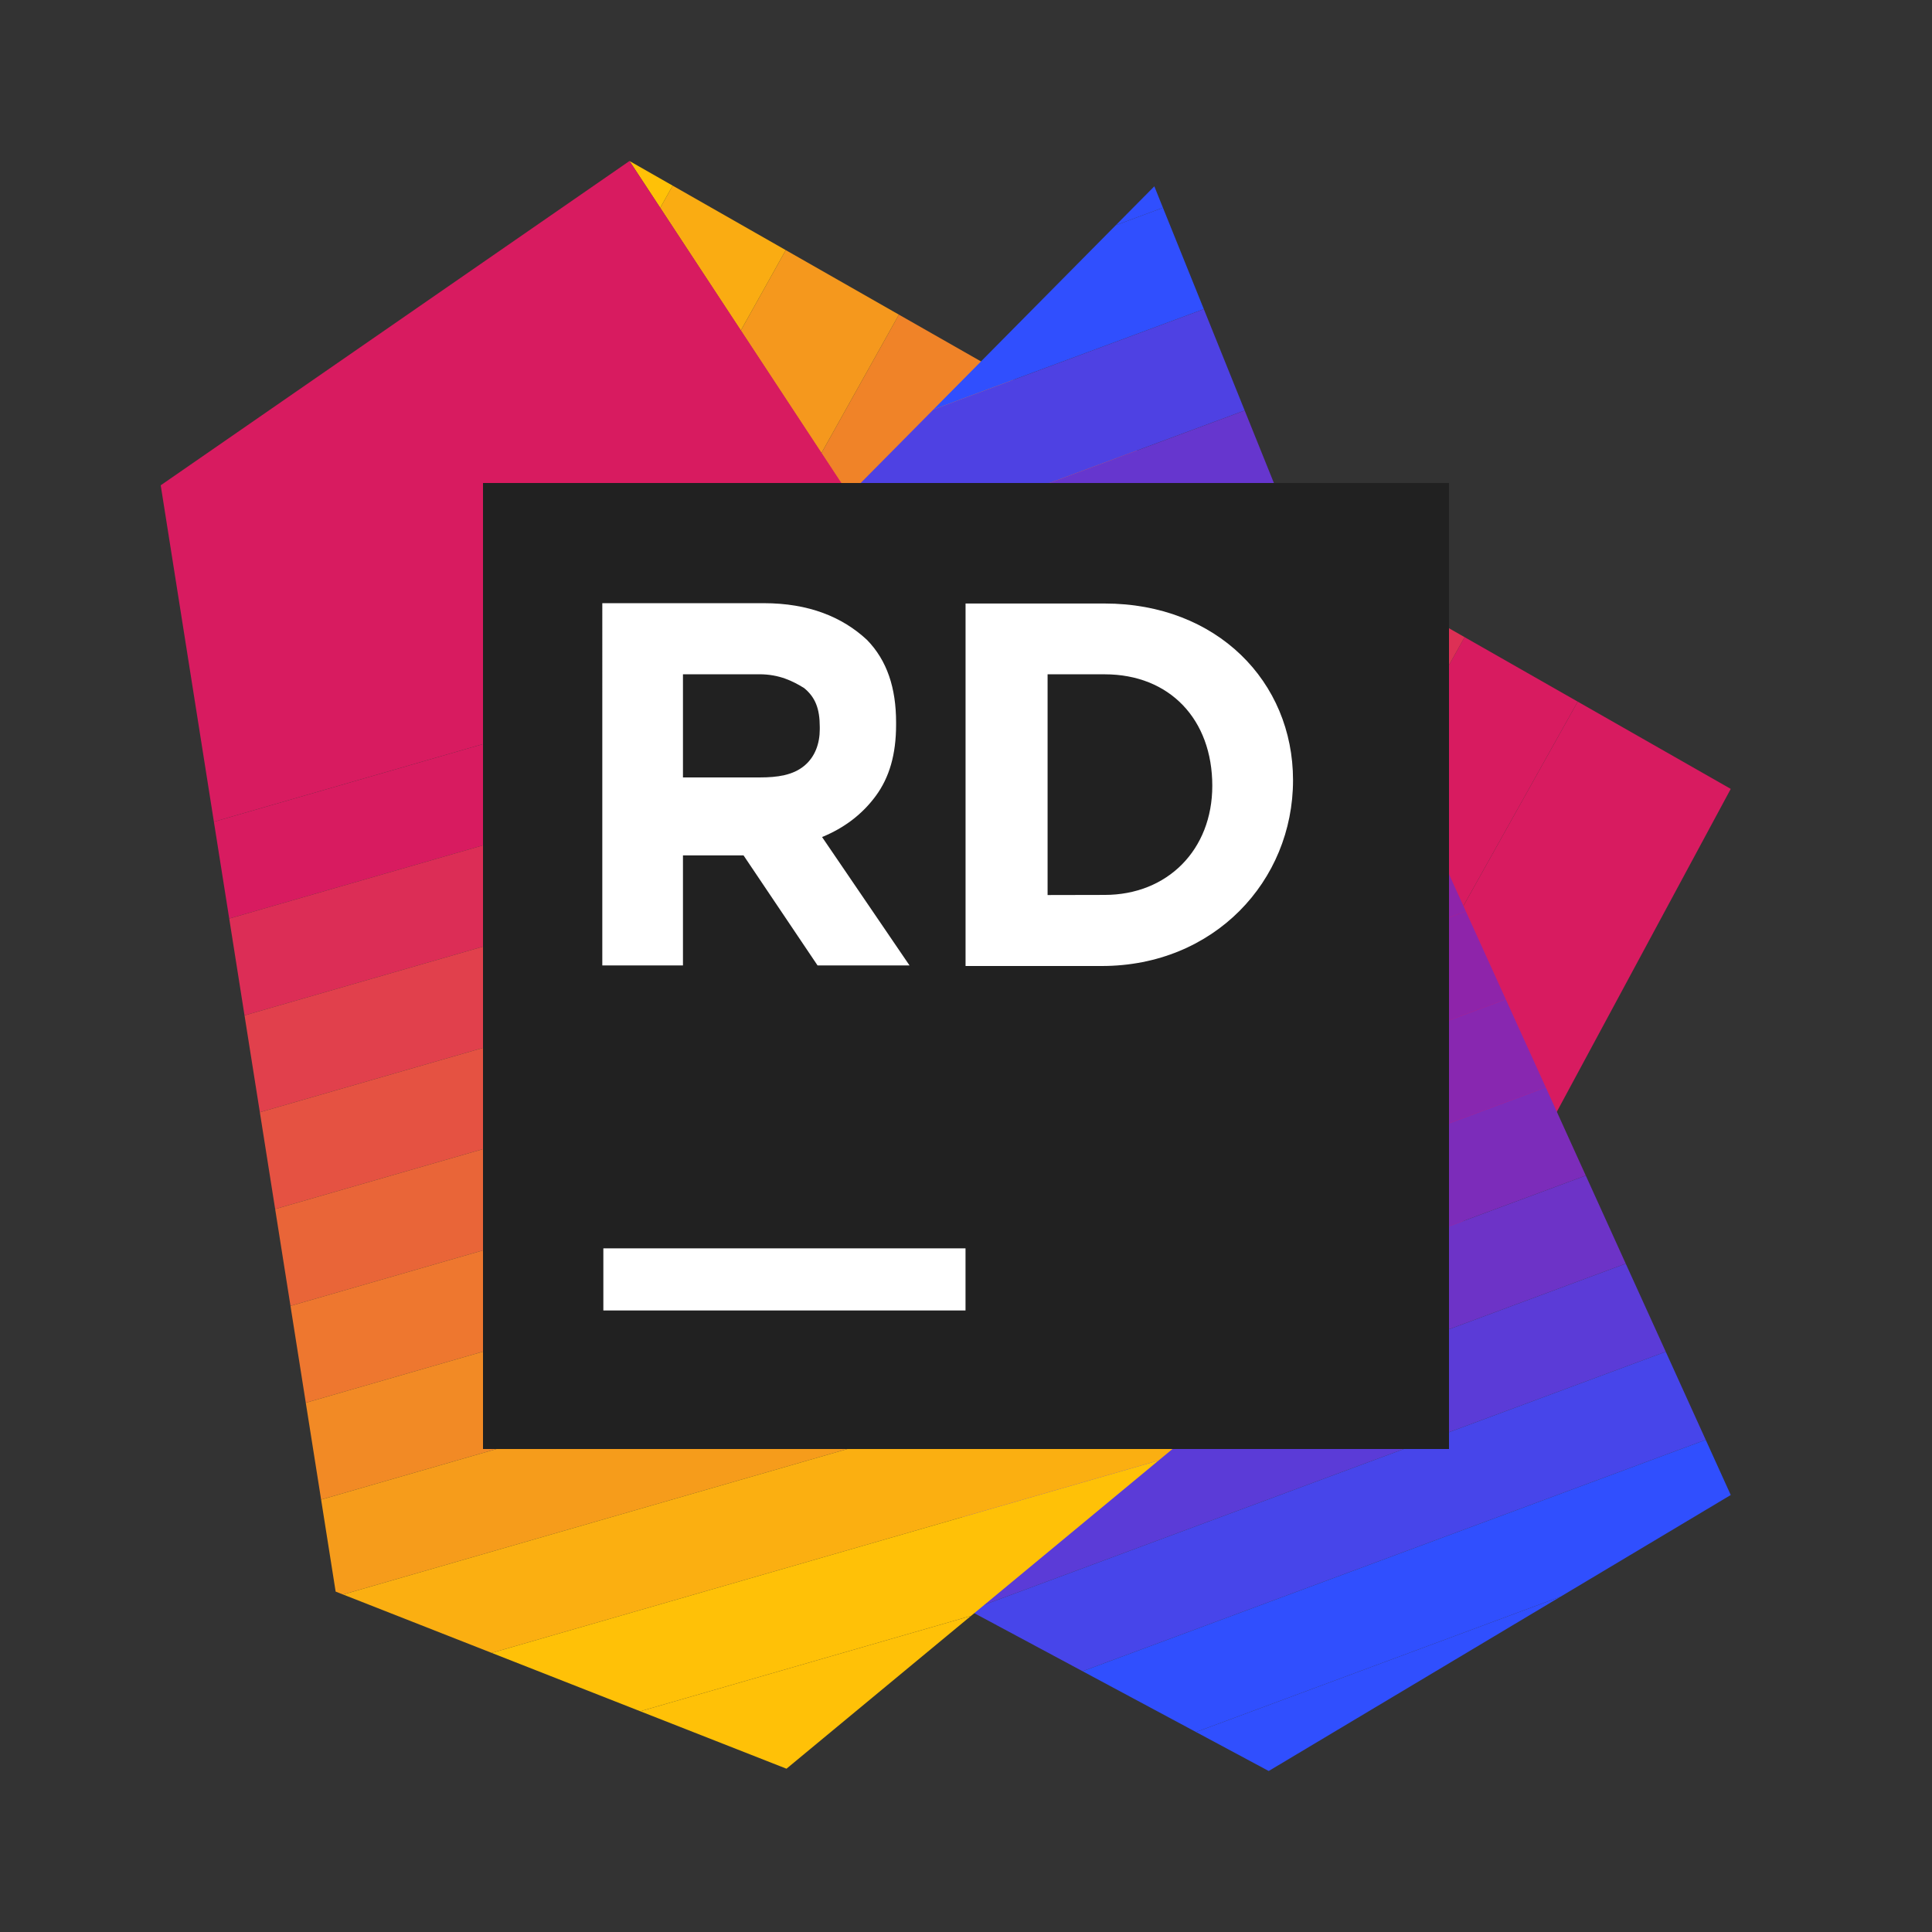 <svg xmlns="http://www.w3.org/2000/svg"  viewBox="0 0 48 48" width="48px" height="48px" baseProfile="basic"><rect x="0" y="0" width="48" height="48" fill="#333333" stroke="none"/><rect width="39.007" height="40" x="3.993" y="4" fill="none"/><polygon fill="#d81b60" points="32.41,29.562 33.973,31.943 37.706,29.428 43,19.6 39.198,17.432"/><polygon fill="#d81b60" points="36.388,15.83 30.409,26.512 32.41,29.562 39.198,17.432"/><polygon fill="#dd3055" points="33.577,14.227 28.409,23.462 30.409,26.512 36.388,15.83"/><polygon fill="#e2454a" points="30.766,12.625 26.408,20.413 28.409,23.462 33.577,14.227"/><polygon fill="#e7593f" points="27.955,11.022 24.407,17.363 26.408,20.413 30.766,12.625"/><polygon fill="#ec6e34" points="25.144,9.419 22.406,14.313 24.407,17.363 27.955,11.022"/><polygon fill="#f08328" points="22.333,7.817 20.405,11.263 22.406,14.313 25.144,9.419"/><polygon fill="#f5981d" points="19.522,6.214 18.404,8.214 20.405,11.263 22.333,7.817"/><polygon fill="#faac12" points="16.712,4.612 16.403,5.164 18.404,8.214 19.522,6.214"/><polygon fill="#ffc107" points="15.639,4 16.403,5.164 16.712,4.612"/><g><polygon fill="#304ffe" points="28.679,4.629 27.721,5.596 28.893,5.161"/><polygon fill="#304ffe" points="28.893,5.161 27.721,5.596 23.189,10.175 29.909,7.68"/><polygon fill="#4e41e3" points="29.909,7.68 23.189,10.175 21.1,12.286 21.266,13.786 30.924,10.199"/><polygon fill="#6636ce" points="30.924,10.199 21.266,13.786 21.573,16.568 31.939,12.718"/><polygon fill="#782ebe" points="32.134,13.2 31.939,12.718 21.573,16.568 21.88,19.35 33.043,15.204"/><polygon fill="#8528b2" points="33.043,15.204 21.88,19.35 22.187,22.132 34.168,17.683"/><polygon fill="#8c25ac" points="34.168,17.683 22.187,22.132 22.494,24.914 35.293,20.161"/><polygon fill="#8e24aa" points="35.293,20.161 22.494,24.914 22.801,27.697 36.418,22.64"/><polygon fill="#8e24aa" points="36.418,22.64 22.801,27.697 23.072,30.153 37.411,24.828"/><polygon fill="#8827b0" points="37.411,24.828 23.072,30.153 23.343,32.61 38.405,27.017"/><polygon fill="#7c2cba" points="38.405,27.017 23.343,32.61 23.614,35.067 39.398,29.206"/><polygon fill="#6d33c7" points="39.398,29.206 23.614,35.067 23.885,37.524 40.391,31.395"/><polygon fill="#5b3bd7" points="40.391,31.395 23.885,37.524 24.157,39.981 41.385,33.583"/><polygon fill="#4745ea" points="41.385,33.583 24.157,39.981 24.165,40.057 26.896,41.521 42.378,35.772"/><polygon fill="#304ffe" points="26.896,41.521 29.715,43.032 38.771,39.669 43,37.143 42.378,35.772"/><polygon fill="#304ffe" points="31.521,44 38.771,39.669 29.715,43.032"/></g><g><polygon fill="#d81b60" points="15.639,4 3.993,12.057 5.314,20.416 23.07,15.292"/><polygon fill="#d81b60" points="23.07,15.292 5.314,20.416 5.695,22.822 24.462,17.406"/><polygon fill="#dc2d56" points="24.462,17.406 5.695,22.822 6.075,25.228 25.853,19.521"/><polygon fill="#e1404c" points="25.853,19.521 6.075,25.228 6.456,27.634 27.245,21.635"/><polygon fill="#e55242" points="27.245,21.635 6.456,27.634 6.836,30.039 28.636,23.749"/><polygon fill="#e96538" points="28.636,23.749 6.836,30.039 7.217,32.445 30.027,25.863"/><polygon fill="#ee772f" points="30.027,25.863 7.217,32.445 7.597,34.851 31.419,27.977"/><polygon fill="#f28a25" points="31.419,27.977 7.597,34.851 7.978,37.257 32.81,30.092"/><polygon fill="#f69c1b" points="7.978,37.257 8.339,39.543 8.523,39.615 33.449,32.423 34.028,31.943 32.81,30.092"/><polygon fill="#fbaf11" points="12.216,41.066 28.787,36.284 33.449,32.423 8.523,39.615"/><polygon fill="#ffc107" points="15.907,42.516 24.126,40.145 28.787,36.284 12.216,41.066"/><polygon fill="#ffc107" points="19.54,43.943 24.126,40.145 15.907,42.516"/></g><path fill="#212121" d="M36,36H12V12h24V36z"/><path fill="#fff" d="M23.988,32.558H14.99v-1.543h8.998V32.558z"/><path fill="#fff" d="M23.989,24h3.386c2.786,0,4.75-2.109,4.75-4.617c0-2.451-1.895-4.389-4.681-4.389	h-3.455V24z M27.444,16.753c1.616,0,2.675,1.12,2.675,2.77c0,1.591-1.114,2.711-2.675,2.711l-1.417,0.003v-5.484L27.444,16.753z"/><path fill="#fff" d="M14.962,23.986h2.006v-2.734h1.505l1.839,2.734h2.285l-2.173-3.19	c0.557-0.228,1.003-0.57,1.337-1.025c0.334-0.456,0.502-1.025,0.502-1.766v-0.057c0-0.854-0.223-1.538-0.724-2.051	c-0.613-0.57-1.449-0.911-2.563-0.911h-4.012V23.986z M16.968,19.315v-2.563h1.895c0.502,0,0.836,0.171,1.114,0.342	c0.279,0.228,0.39,0.513,0.39,0.968v0.057c0,0.342-0.111,0.684-0.39,0.911c-0.279,0.228-0.656,0.285-1.102,0.285H16.968z"/></svg>